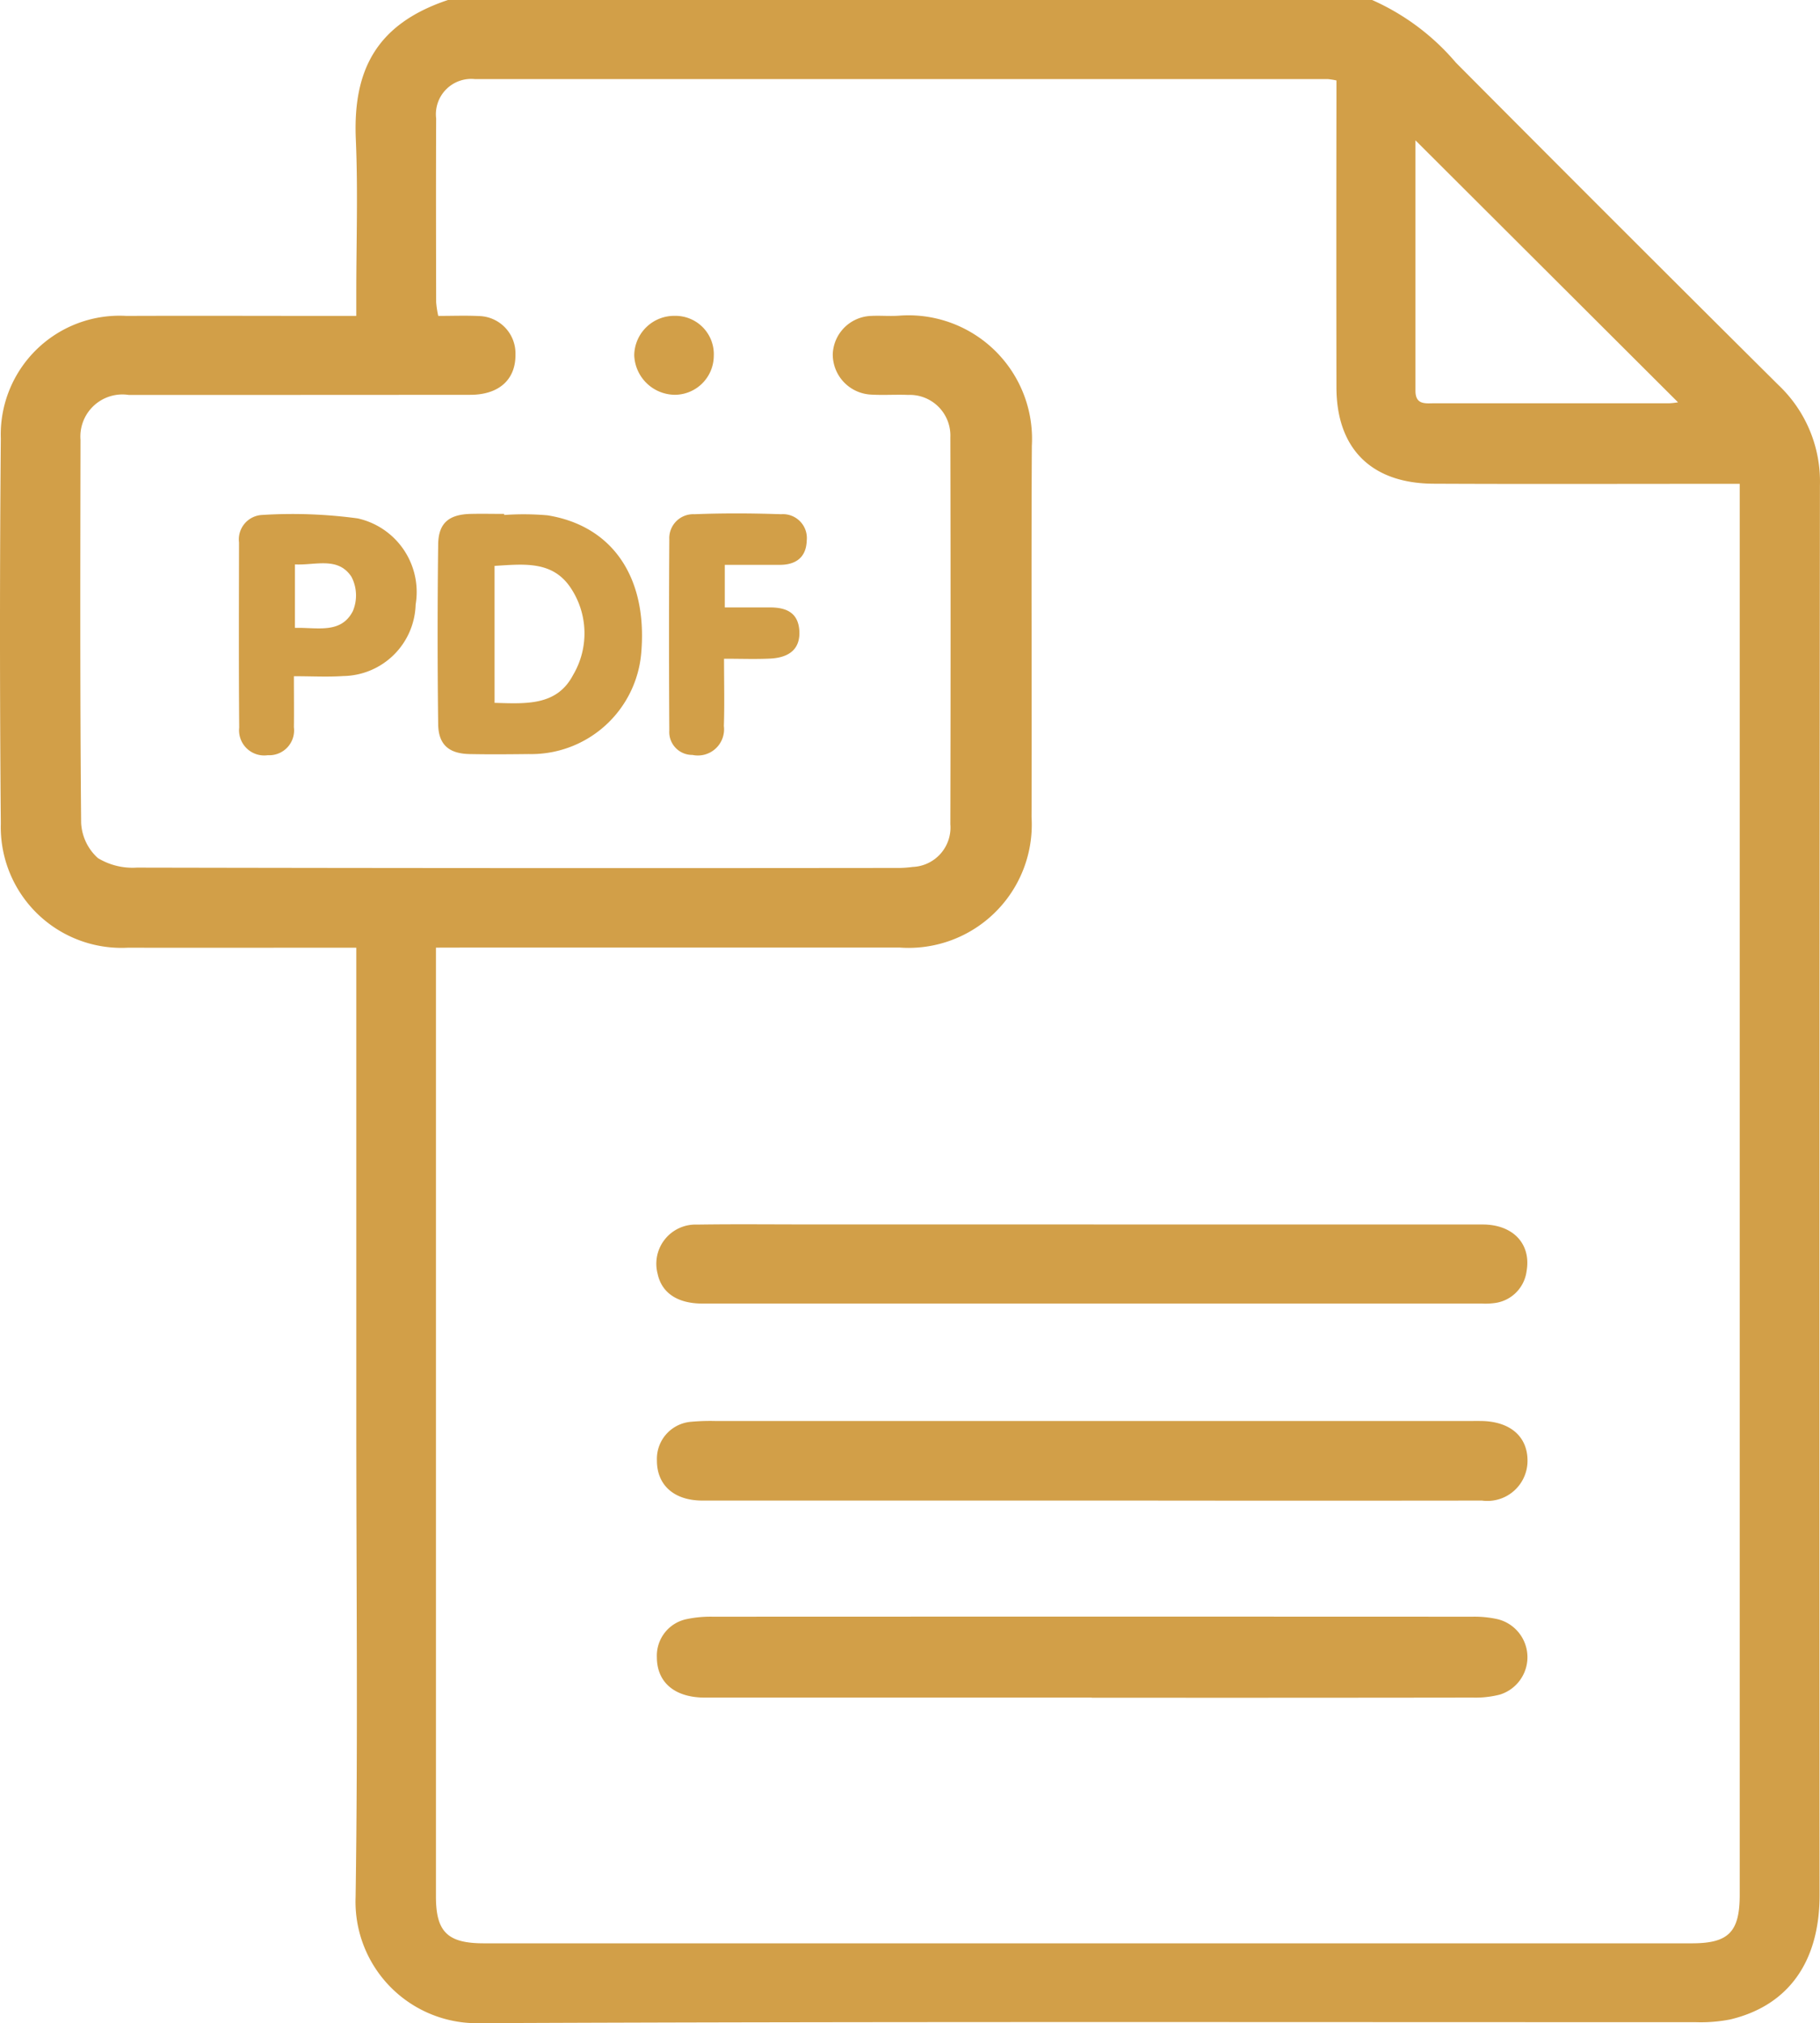 <svg id="Group_532" data-name="Group 532" xmlns="http://www.w3.org/2000/svg" xmlns:xlink="http://www.w3.org/1999/xlink" width="86.92" height="96.594" viewBox="0 0 86.92 96.594">
  <defs>
    <clipPath id="clip-path">
      <rect id="Rectangle_365" data-name="Rectangle 365" width="86.92" height="96.594" fill="#d29f48"/>
    </clipPath>
  </defs>
  <g id="Group_531" data-name="Group 531" clip-path="url(#clip-path)">
    <path id="Path_12148" data-name="Path 12148" d="M65.53,0a11.191,11.191,0,0,1,4,2.99q7.679,7.72,15.405,15.393a6.34,6.34,0,0,1,1.982,4.788q-.037,33.654-.017,67.307c0,3.189-1.494,5.279-4.271,5.939a7.343,7.343,0,0,1-1.681.128c-19.328.006-38.657-.036-57.985.048a5.8,5.8,0,0,1-5.98-6.017c.113-7.508.033-15.019.033-22.529v-22.8H15.914c-3.268,0-6.537.007-9.805,0a5.766,5.766,0,0,1-6.07-5.925q-.078-9.191,0-18.382a5.672,5.672,0,0,1,6-5.857c3.268-.013,6.537,0,9.805,0h1.171V14.016c0-2.451.085-4.906-.021-7.352-.141-3.235.914-5.5,4.4-6.664ZM20.82,45.244v.994q0,22.156,0,44.312c0,1.685.556,2.23,2.277,2.231H80.807c1.748,0,2.279-.542,2.279-2.318q0-33.14,0-66.279V23.1H82.039c-4.526,0-9.053.016-13.579-.006-2.971-.014-4.63-1.679-4.634-4.6q-.01-6.835,0-13.671V3.841a3.388,3.388,0,0,0-.4-.064q-20.368,0-40.736,0a1.688,1.688,0,0,0-1.86,1.882c-.012,2.923-.006,5.845,0,8.768a4.692,4.692,0,0,0,.1.656c.682,0,1.31-.025,1.936.006a1.785,1.785,0,0,1,1.752,1.834c.014,1.2-.787,1.926-2.16,1.927q-8.157.007-16.313.005A2.008,2.008,0,0,0,3.845,21c-.01,6.1-.026,12.194.03,18.29a2.426,2.426,0,0,0,.8,1.678,3.184,3.184,0,0,0,1.857.455q18.105.037,36.21.016a5.468,5.468,0,0,0,.845-.048,1.882,1.882,0,0,0,1.8-2.038q.022-9.239,0-18.479a1.941,1.941,0,0,0-2.025-2.019c-.6-.024-1.2.021-1.791-.017a1.923,1.923,0,0,1-1.8-1.937,1.9,1.9,0,0,1,1.813-1.817c.47-.026.946.024,1.414-.017a5.9,5.9,0,0,1,6.281,6.219c-.034,5.908.005,11.816-.014,17.725a5.884,5.884,0,0,1-6.284,6.23q-10.467,0-20.934,0ZM67.6,6.7c0,4.008,0,7.983,0,11.959,0,.694.5.594.932.595q5.6,0,11.2,0a3.5,3.5,0,0,0,.408-.046L67.6,6.7" transform="translate(0)" fill="#d29f48"/>
    <path id="Path_12149" data-name="Path 12149" d="M145.311,310.282q-9.237,0-18.474,0c-1.445,0-2.289-.727-2.292-1.922a1.783,1.783,0,0,1,1.445-1.829,5.536,5.536,0,0,1,1.213-.111q18.144-.008,36.288,0a5.109,5.109,0,0,1,1.212.12,1.869,1.869,0,0,1,.1,3.6,4.745,4.745,0,0,1-1.3.142q-9.1.013-18.191.006" transform="translate(-93.174 -229.233)" fill="#d29f48"/>
    <path id="Path_12150" data-name="Path 12150" d="M145.37,232.079q9.284,0,18.568,0c1.46,0,2.328.93,2.1,2.231a1.76,1.76,0,0,1-1.565,1.524,3.239,3.239,0,0,1-.564.02q-18.615,0-37.23,0c-1.2,0-1.949-.515-2.141-1.426a1.871,1.871,0,0,1,1.886-2.344c1.759-.027,3.519-.008,5.278-.008H145.37" transform="translate(-93.132 -173.617)" fill="#d29f48"/>
    <path id="Path_12151" data-name="Path 12151" d="M145.419,269.345h17.719c.283,0,.566-.006.848,0,1.325.04,2.13.741,2.144,1.863a1.917,1.917,0,0,1-2.175,1.935q-8.294.01-16.588,0-10.32,0-20.64,0c-1.361,0-2.18-.741-2.175-1.922a1.777,1.777,0,0,1,1.643-1.841,10.155,10.155,0,0,1,1.129-.037q9.048,0,18.1,0" transform="translate(-93.179 -201.5)" fill="#d29f48"/>
    <path id="Path_12152" data-name="Path 12152" d="M86.155,97.43a13.079,13.079,0,0,1,2.066.016c3.109.5,4.777,2.967,4.482,6.533a5.276,5.276,0,0,1-5.383,4.866c-.942.011-1.884.019-2.826,0-.984-.023-1.481-.452-1.493-1.431q-.053-4.284,0-8.57c.011-1.025.508-1.441,1.555-1.465.533-.013,1.067,0,1.6,0,0,.019,0,.038,0,.057m-.461,8.964c1.507.042,2.969.15,3.746-1.324a3.908,3.908,0,0,0-.134-4.2c-.876-1.281-2.257-1.094-3.613-1.016Z" transform="translate(-62.075 -72.843)" fill="#d29f48"/>
    <path id="Path_12153" data-name="Path 12153" d="M47.912,105.2c0,.934.01,1.685,0,2.435a1.186,1.186,0,0,1-1.247,1.334A1.2,1.2,0,0,1,45.3,107.65c-.025-2.947-.013-5.894-.009-8.84A1.169,1.169,0,0,1,46.377,97.5a23.24,23.24,0,0,1,4.58.163,3.6,3.6,0,0,1,2.769,4.113,3.511,3.511,0,0,1-3.461,3.414c-.743.05-1.492.008-2.353.008m.049-2.307c1.065-.029,2.2.3,2.766-.8a1.929,1.929,0,0,0-.065-1.638c-.641-.979-1.722-.542-2.7-.593Z" transform="translate(-33.876 -72.913)" fill="#d29f48"/>
    <path id="Path_12154" data-name="Path 12154" d="M129.523,99.777v2.036h2.162c.782,0,1.363.255,1.4,1.153.032.793-.437,1.242-1.393,1.289-.686.034-1.375.007-2.205.007,0,1.107.027,2.161-.008,3.214a1.251,1.251,0,0,1-1.5,1.379,1.093,1.093,0,0,1-1.106-1.164q-.028-4.563,0-9.128a1.144,1.144,0,0,1,1.2-1.2c1.378-.054,2.761-.047,4.14,0a1.141,1.141,0,0,1,1.223,1.259c-.025.8-.518,1.162-1.3,1.158-.842,0-1.684,0-2.612,0" transform="translate(-94.908 -72.812)" fill="#d29f48"/>
    <path id="Path_12155" data-name="Path 12155" d="M122.192,59.87a1.832,1.832,0,0,1,1.863,1.92,1.869,1.869,0,0,1-1.858,1.849,1.958,1.958,0,0,1-1.941-1.892,1.909,1.909,0,0,1,1.935-1.877" transform="translate(-89.966 -44.79)" fill="#d29f48"/>
  </g>
</svg>
